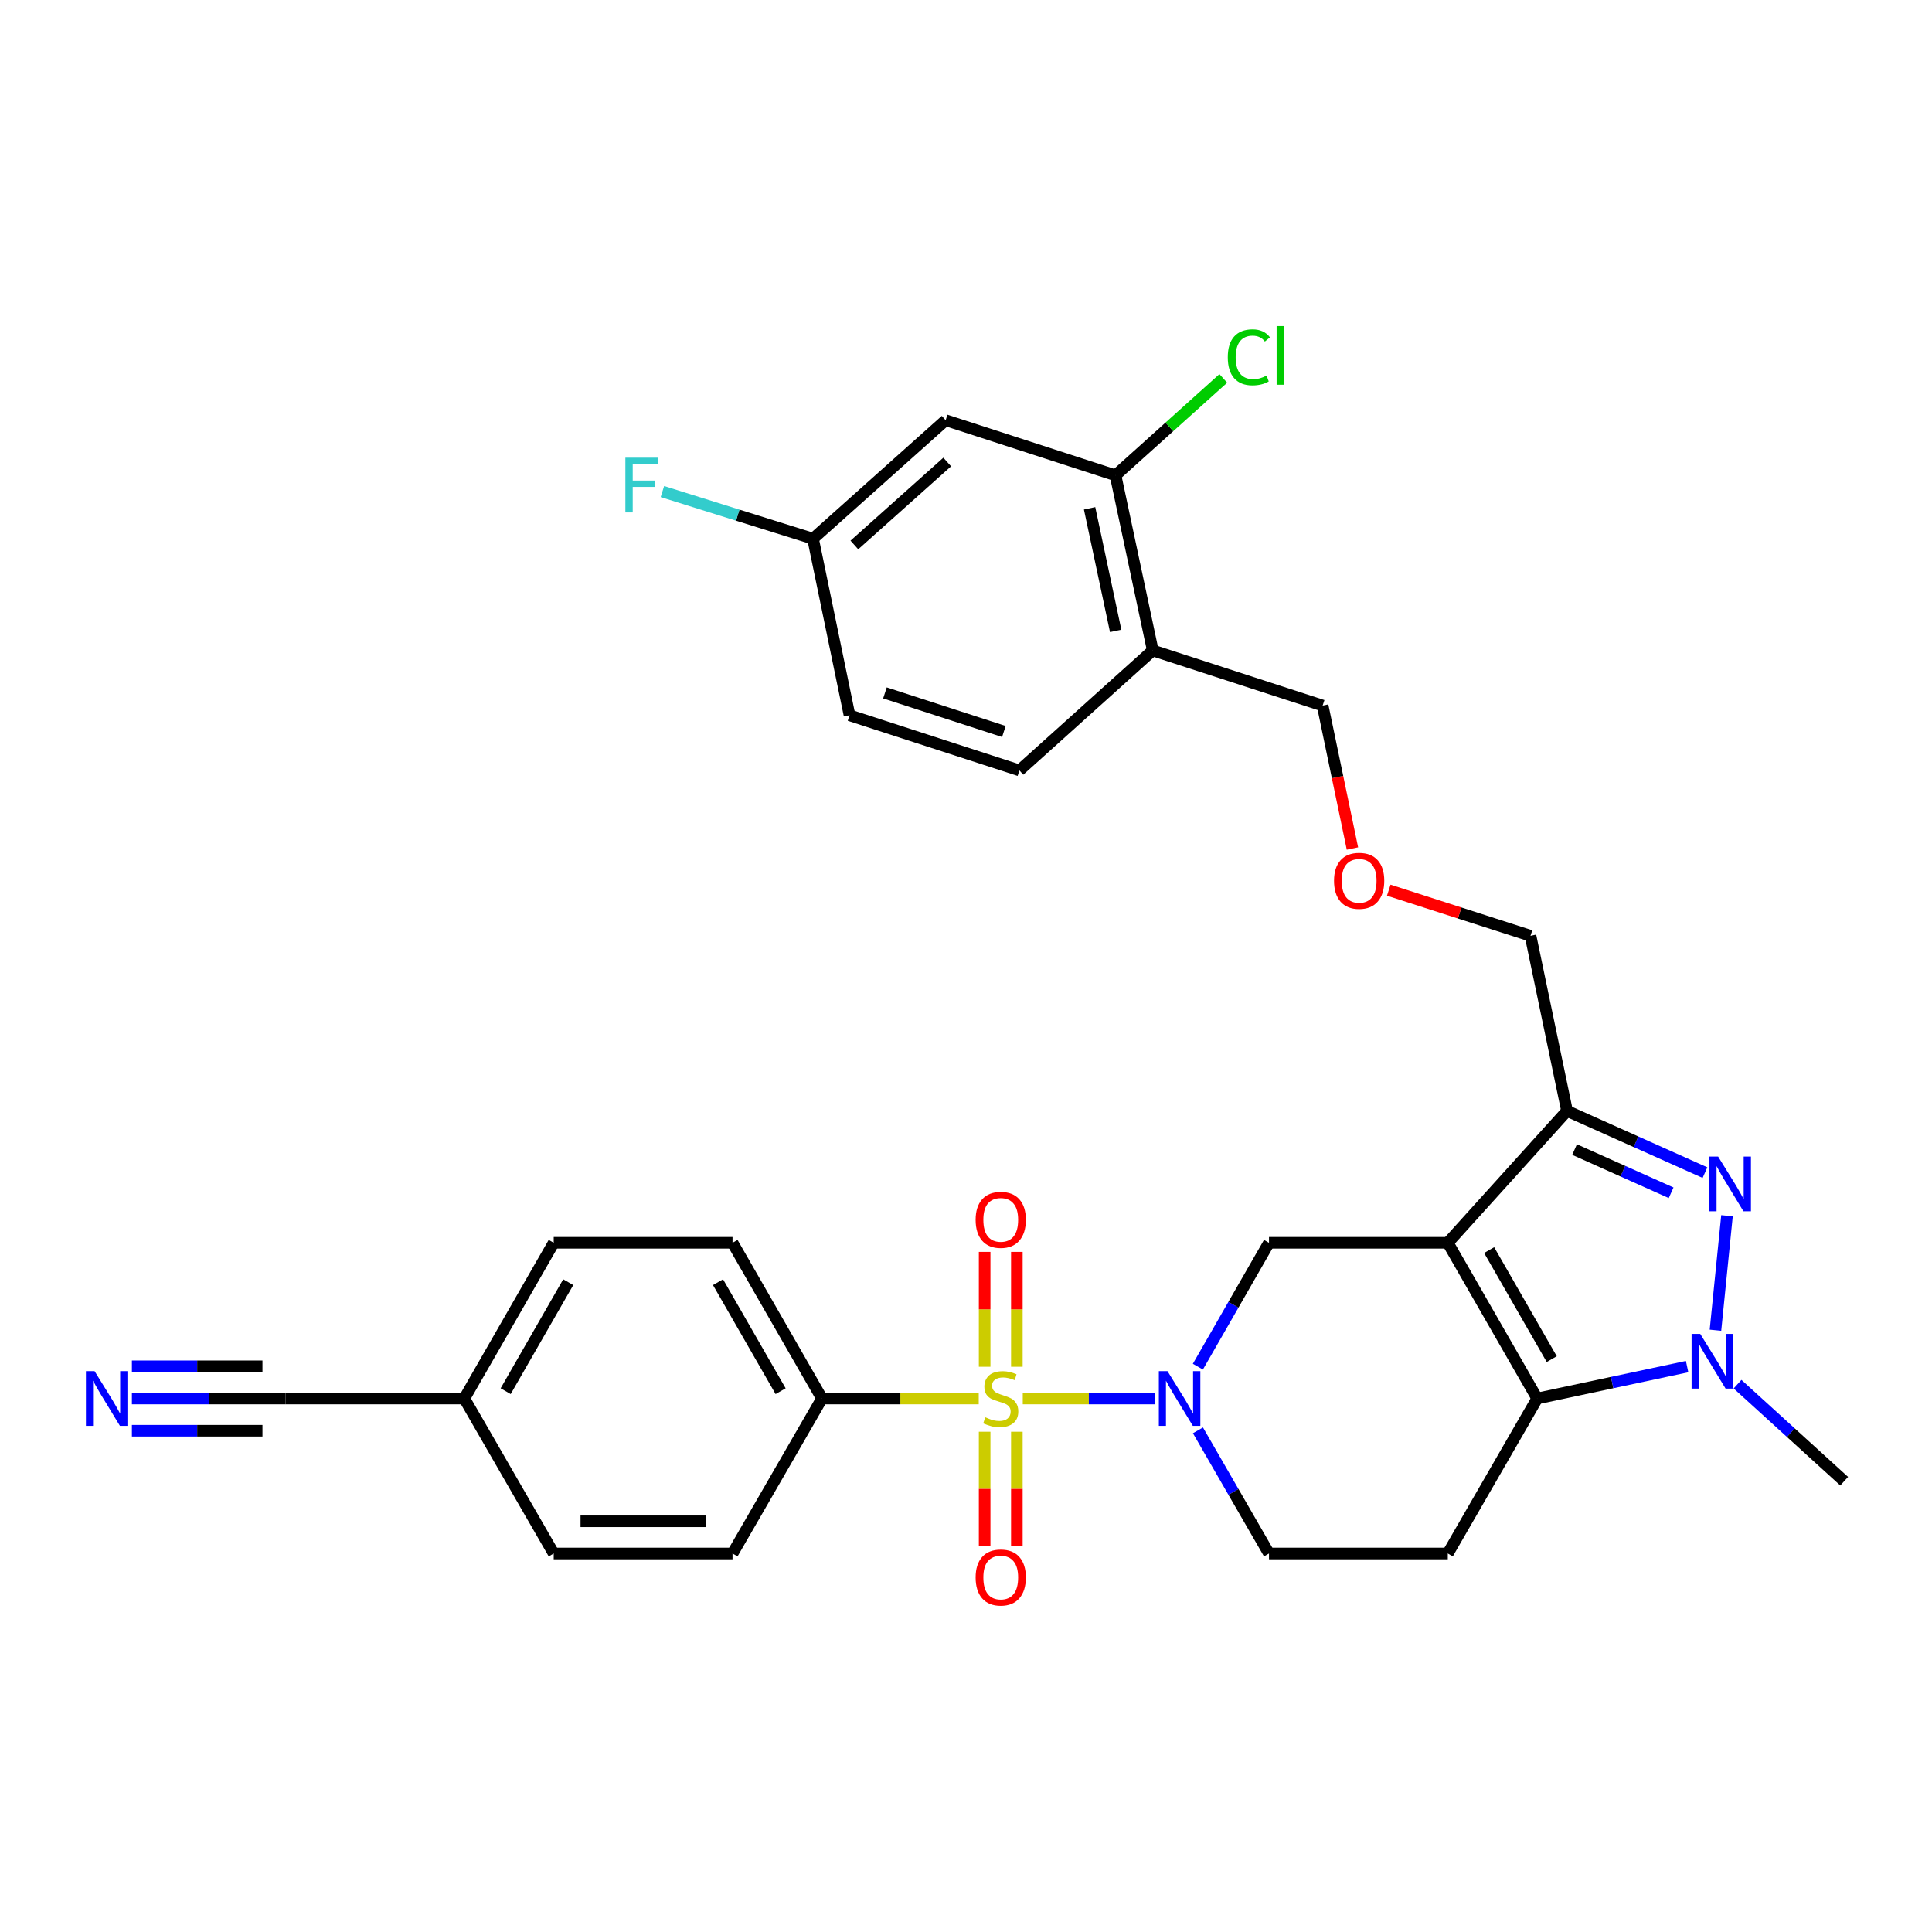 <?xml version='1.0' encoding='iso-8859-1'?>
<svg version='1.1' baseProfile='full'
              xmlns='http://www.w3.org/2000/svg'
                      xmlns:rdkit='http://www.rdkit.org/xml'
                      xmlns:xlink='http://www.w3.org/1999/xlink'
                  xml:space='preserve'
width='1000px' height='1000px' viewBox='0 0 1000 1000'>
<!-- END OF HEADER -->
<rect style='opacity:1.0;fill:#FFFFFF;stroke:none' width='1000' height='1000' x='0' y='0'> </rect>
<path class='bond-2' d='M 529.382,723.874 L 563.583,723.874' style='fill:none;fill-rule:evenodd;stroke:#CCCC00;stroke-width:6px;stroke-linecap:butt;stroke-linejoin:miter;stroke-opacity:1' />
<path class='bond-2' d='M 563.583,723.874 L 597.785,723.874' style='fill:none;fill-rule:evenodd;stroke:#0000FF;stroke-width:6px;stroke-linecap:butt;stroke-linejoin:miter;stroke-opacity:1' />
<path class='bond-8' d='M 506.594,723.874 L 466.021,723.874' style='fill:none;fill-rule:evenodd;stroke:#CCCC00;stroke-width:6px;stroke-linecap:butt;stroke-linejoin:miter;stroke-opacity:1' />
<path class='bond-8' d='M 466.021,723.874 L 425.448,723.874' style='fill:none;fill-rule:evenodd;stroke:#000000;stroke-width:6px;stroke-linecap:butt;stroke-linejoin:miter;stroke-opacity:1' />
<path class='bond-11' d='M 509.651,741.068 L 509.651,770.644' style='fill:none;fill-rule:evenodd;stroke:#CCCC00;stroke-width:6px;stroke-linecap:butt;stroke-linejoin:miter;stroke-opacity:1' />
<path class='bond-11' d='M 509.651,770.644 L 509.651,800.219' style='fill:none;fill-rule:evenodd;stroke:#FF0000;stroke-width:6px;stroke-linecap:butt;stroke-linejoin:miter;stroke-opacity:1' />
<path class='bond-11' d='M 526.323,741.068 L 526.323,770.644' style='fill:none;fill-rule:evenodd;stroke:#CCCC00;stroke-width:6px;stroke-linecap:butt;stroke-linejoin:miter;stroke-opacity:1' />
<path class='bond-11' d='M 526.323,770.644 L 526.323,800.219' style='fill:none;fill-rule:evenodd;stroke:#FF0000;stroke-width:6px;stroke-linecap:butt;stroke-linejoin:miter;stroke-opacity:1' />
<path class='bond-12' d='M 526.323,707.44 L 526.323,677.706' style='fill:none;fill-rule:evenodd;stroke:#CCCC00;stroke-width:6px;stroke-linecap:butt;stroke-linejoin:miter;stroke-opacity:1' />
<path class='bond-12' d='M 526.323,677.706 L 526.323,647.971' style='fill:none;fill-rule:evenodd;stroke:#FF0000;stroke-width:6px;stroke-linecap:butt;stroke-linejoin:miter;stroke-opacity:1' />
<path class='bond-12' d='M 509.651,707.44 L 509.651,677.706' style='fill:none;fill-rule:evenodd;stroke:#CCCC00;stroke-width:6px;stroke-linecap:butt;stroke-linejoin:miter;stroke-opacity:1' />
<path class='bond-12' d='M 509.651,677.706 L 509.651,647.971' style='fill:none;fill-rule:evenodd;stroke:#FF0000;stroke-width:6px;stroke-linecap:butt;stroke-linejoin:miter;stroke-opacity:1' />
<path class='bond-0' d='M 749.377,643.265 L 656.829,643.265' style='fill:none;fill-rule:evenodd;stroke:#000000;stroke-width:6px;stroke-linecap:butt;stroke-linejoin:miter;stroke-opacity:1' />
<path class='bond-5' d='M 749.377,643.265 L 811.092,575.002' style='fill:none;fill-rule:evenodd;stroke:#000000;stroke-width:6px;stroke-linecap:butt;stroke-linejoin:miter;stroke-opacity:1' />
<path class='bond-32' d='M 749.377,643.265 L 795.661,723.874' style='fill:none;fill-rule:evenodd;stroke:#000000;stroke-width:6px;stroke-linecap:butt;stroke-linejoin:miter;stroke-opacity:1' />
<path class='bond-32' d='M 770.778,647.055 L 803.176,703.482' style='fill:none;fill-rule:evenodd;stroke:#000000;stroke-width:6px;stroke-linecap:butt;stroke-linejoin:miter;stroke-opacity:1' />
<path class='bond-1' d='M 795.661,723.874 L 749.377,804.086' style='fill:none;fill-rule:evenodd;stroke:#000000;stroke-width:6px;stroke-linecap:butt;stroke-linejoin:miter;stroke-opacity:1' />
<path class='bond-4' d='M 795.661,723.874 L 834.452,715.617' style='fill:none;fill-rule:evenodd;stroke:#000000;stroke-width:6px;stroke-linecap:butt;stroke-linejoin:miter;stroke-opacity:1' />
<path class='bond-4' d='M 834.452,715.617 L 873.244,707.36' style='fill:none;fill-rule:evenodd;stroke:#0000FF;stroke-width:6px;stroke-linecap:butt;stroke-linejoin:miter;stroke-opacity:1' />
<path class='bond-6' d='M 620.017,707.391 L 638.423,675.328' style='fill:none;fill-rule:evenodd;stroke:#0000FF;stroke-width:6px;stroke-linecap:butt;stroke-linejoin:miter;stroke-opacity:1' />
<path class='bond-6' d='M 638.423,675.328 L 656.829,643.265' style='fill:none;fill-rule:evenodd;stroke:#000000;stroke-width:6px;stroke-linecap:butt;stroke-linejoin:miter;stroke-opacity:1' />
<path class='bond-13' d='M 620.059,740.35 L 638.444,772.218' style='fill:none;fill-rule:evenodd;stroke:#0000FF;stroke-width:6px;stroke-linecap:butt;stroke-linejoin:miter;stroke-opacity:1' />
<path class='bond-13' d='M 638.444,772.218 L 656.829,804.086' style='fill:none;fill-rule:evenodd;stroke:#000000;stroke-width:6px;stroke-linecap:butt;stroke-linejoin:miter;stroke-opacity:1' />
<path class='bond-3' d='M 882.492,606.951 L 846.792,590.977' style='fill:none;fill-rule:evenodd;stroke:#0000FF;stroke-width:6px;stroke-linecap:butt;stroke-linejoin:miter;stroke-opacity:1' />
<path class='bond-3' d='M 846.792,590.977 L 811.092,575.002' style='fill:none;fill-rule:evenodd;stroke:#000000;stroke-width:6px;stroke-linecap:butt;stroke-linejoin:miter;stroke-opacity:1' />
<path class='bond-3' d='M 864.972,617.377 L 839.982,606.195' style='fill:none;fill-rule:evenodd;stroke:#0000FF;stroke-width:6px;stroke-linecap:butt;stroke-linejoin:miter;stroke-opacity:1' />
<path class='bond-3' d='M 839.982,606.195 L 814.992,595.013' style='fill:none;fill-rule:evenodd;stroke:#000000;stroke-width:6px;stroke-linecap:butt;stroke-linejoin:miter;stroke-opacity:1' />
<path class='bond-33' d='M 893.887,629.259 L 887.918,688.529' style='fill:none;fill-rule:evenodd;stroke:#0000FF;stroke-width:6px;stroke-linecap:butt;stroke-linejoin:miter;stroke-opacity:1' />
<path class='bond-24' d='M 899.347,716.448 L 926.946,741.553' style='fill:none;fill-rule:evenodd;stroke:#0000FF;stroke-width:6px;stroke-linecap:butt;stroke-linejoin:miter;stroke-opacity:1' />
<path class='bond-24' d='M 926.946,741.553 L 954.545,766.657' style='fill:none;fill-rule:evenodd;stroke:#000000;stroke-width:6px;stroke-linecap:butt;stroke-linejoin:miter;stroke-opacity:1' />
<path class='bond-22' d='M 811.092,575.002 L 792.187,484.371' style='fill:none;fill-rule:evenodd;stroke:#000000;stroke-width:6px;stroke-linecap:butt;stroke-linejoin:miter;stroke-opacity:1' />
<path class='bond-7' d='M 749.377,804.086 L 656.829,804.086' style='fill:none;fill-rule:evenodd;stroke:#000000;stroke-width:6px;stroke-linecap:butt;stroke-linejoin:miter;stroke-opacity:1' />
<path class='bond-18' d='M 425.448,723.874 L 379.155,643.265' style='fill:none;fill-rule:evenodd;stroke:#000000;stroke-width:6px;stroke-linecap:butt;stroke-linejoin:miter;stroke-opacity:1' />
<path class='bond-18' d='M 404.047,720.086 L 371.642,663.659' style='fill:none;fill-rule:evenodd;stroke:#000000;stroke-width:6px;stroke-linecap:butt;stroke-linejoin:miter;stroke-opacity:1' />
<path class='bond-19' d='M 425.448,723.874 L 379.155,804.086' style='fill:none;fill-rule:evenodd;stroke:#000000;stroke-width:6px;stroke-linecap:butt;stroke-linejoin:miter;stroke-opacity:1' />
<path class='bond-9' d='M 68.271,723.874 L 108.023,723.874' style='fill:none;fill-rule:evenodd;stroke:#0000FF;stroke-width:6px;stroke-linecap:butt;stroke-linejoin:miter;stroke-opacity:1' />
<path class='bond-9' d='M 108.023,723.874 L 147.775,723.874' style='fill:none;fill-rule:evenodd;stroke:#000000;stroke-width:6px;stroke-linecap:butt;stroke-linejoin:miter;stroke-opacity:1' />
<path class='bond-9' d='M 68.271,740.547 L 102.06,740.547' style='fill:none;fill-rule:evenodd;stroke:#0000FF;stroke-width:6px;stroke-linecap:butt;stroke-linejoin:miter;stroke-opacity:1' />
<path class='bond-9' d='M 102.06,740.547 L 135.849,740.547' style='fill:none;fill-rule:evenodd;stroke:#000000;stroke-width:6px;stroke-linecap:butt;stroke-linejoin:miter;stroke-opacity:1' />
<path class='bond-9' d='M 68.271,707.202 L 102.06,707.202' style='fill:none;fill-rule:evenodd;stroke:#0000FF;stroke-width:6px;stroke-linecap:butt;stroke-linejoin:miter;stroke-opacity:1' />
<path class='bond-9' d='M 102.06,707.202 L 135.849,707.202' style='fill:none;fill-rule:evenodd;stroke:#000000;stroke-width:6px;stroke-linecap:butt;stroke-linejoin:miter;stroke-opacity:1' />
<path class='bond-10' d='M 577.386,246.034 L 596.67,336.666' style='fill:none;fill-rule:evenodd;stroke:#000000;stroke-width:6px;stroke-linecap:butt;stroke-linejoin:miter;stroke-opacity:1' />
<path class='bond-10' d='M 563.972,263.099 L 577.471,326.541' style='fill:none;fill-rule:evenodd;stroke:#000000;stroke-width:6px;stroke-linecap:butt;stroke-linejoin:miter;stroke-opacity:1' />
<path class='bond-16' d='M 577.386,246.034 L 489.469,217.507' style='fill:none;fill-rule:evenodd;stroke:#000000;stroke-width:6px;stroke-linecap:butt;stroke-linejoin:miter;stroke-opacity:1' />
<path class='bond-23' d='M 577.386,246.034 L 605.282,220.95' style='fill:none;fill-rule:evenodd;stroke:#000000;stroke-width:6px;stroke-linecap:butt;stroke-linejoin:miter;stroke-opacity:1' />
<path class='bond-23' d='M 605.282,220.95 L 633.177,195.866' style='fill:none;fill-rule:evenodd;stroke:#00CC00;stroke-width:6px;stroke-linecap:butt;stroke-linejoin:miter;stroke-opacity:1' />
<path class='bond-14' d='M 147.775,723.874 L 240.333,723.874' style='fill:none;fill-rule:evenodd;stroke:#000000;stroke-width:6px;stroke-linecap:butt;stroke-linejoin:miter;stroke-opacity:1' />
<path class='bond-15' d='M 596.67,336.666 L 684.597,365.203' style='fill:none;fill-rule:evenodd;stroke:#000000;stroke-width:6px;stroke-linecap:butt;stroke-linejoin:miter;stroke-opacity:1' />
<path class='bond-17' d='M 596.67,336.666 L 527.648,398.76' style='fill:none;fill-rule:evenodd;stroke:#000000;stroke-width:6px;stroke-linecap:butt;stroke-linejoin:miter;stroke-opacity:1' />
<path class='bond-34' d='M 489.469,217.507 L 420.817,278.832' style='fill:none;fill-rule:evenodd;stroke:#000000;stroke-width:6px;stroke-linecap:butt;stroke-linejoin:miter;stroke-opacity:1' />
<path class='bond-34' d='M 490.278,239.139 L 442.222,282.067' style='fill:none;fill-rule:evenodd;stroke:#000000;stroke-width:6px;stroke-linecap:butt;stroke-linejoin:miter;stroke-opacity:1' />
<path class='bond-26' d='M 527.648,398.76 L 439.712,370.223' style='fill:none;fill-rule:evenodd;stroke:#000000;stroke-width:6px;stroke-linecap:butt;stroke-linejoin:miter;stroke-opacity:1' />
<path class='bond-26' d='M 519.604,378.621 L 458.049,358.645' style='fill:none;fill-rule:evenodd;stroke:#000000;stroke-width:6px;stroke-linecap:butt;stroke-linejoin:miter;stroke-opacity:1' />
<path class='bond-28' d='M 379.155,643.265 L 286.598,643.265' style='fill:none;fill-rule:evenodd;stroke:#000000;stroke-width:6px;stroke-linecap:butt;stroke-linejoin:miter;stroke-opacity:1' />
<path class='bond-27' d='M 379.155,804.086 L 286.598,804.086' style='fill:none;fill-rule:evenodd;stroke:#000000;stroke-width:6px;stroke-linecap:butt;stroke-linejoin:miter;stroke-opacity:1' />
<path class='bond-27' d='M 365.272,787.414 L 300.481,787.414' style='fill:none;fill-rule:evenodd;stroke:#000000;stroke-width:6px;stroke-linecap:butt;stroke-linejoin:miter;stroke-opacity:1' />
<path class='bond-20' d='M 420.817,278.832 L 439.712,370.223' style='fill:none;fill-rule:evenodd;stroke:#000000;stroke-width:6px;stroke-linecap:butt;stroke-linejoin:miter;stroke-opacity:1' />
<path class='bond-29' d='M 420.817,278.832 L 381.837,266.63' style='fill:none;fill-rule:evenodd;stroke:#000000;stroke-width:6px;stroke-linecap:butt;stroke-linejoin:miter;stroke-opacity:1' />
<path class='bond-29' d='M 381.837,266.63 L 342.856,254.427' style='fill:none;fill-rule:evenodd;stroke:#33CCCC;stroke-width:6px;stroke-linecap:butt;stroke-linejoin:miter;stroke-opacity:1' />
<path class='bond-21' d='M 240.333,723.874 L 286.598,804.086' style='fill:none;fill-rule:evenodd;stroke:#000000;stroke-width:6px;stroke-linecap:butt;stroke-linejoin:miter;stroke-opacity:1' />
<path class='bond-31' d='M 240.333,723.874 L 286.598,643.265' style='fill:none;fill-rule:evenodd;stroke:#000000;stroke-width:6px;stroke-linecap:butt;stroke-linejoin:miter;stroke-opacity:1' />
<path class='bond-31' d='M 261.732,720.082 L 294.118,663.655' style='fill:none;fill-rule:evenodd;stroke:#000000;stroke-width:6px;stroke-linecap:butt;stroke-linejoin:miter;stroke-opacity:1' />
<path class='bond-25' d='M 792.187,484.371 L 755.504,472.565' style='fill:none;fill-rule:evenodd;stroke:#000000;stroke-width:6px;stroke-linecap:butt;stroke-linejoin:miter;stroke-opacity:1' />
<path class='bond-25' d='M 755.504,472.565 L 718.821,460.758' style='fill:none;fill-rule:evenodd;stroke:#FF0000;stroke-width:6px;stroke-linecap:butt;stroke-linejoin:miter;stroke-opacity:1' />
<path class='bond-30' d='M 700.024,439.19 L 692.31,402.197' style='fill:none;fill-rule:evenodd;stroke:#FF0000;stroke-width:6px;stroke-linecap:butt;stroke-linejoin:miter;stroke-opacity:1' />
<path class='bond-30' d='M 692.31,402.197 L 684.597,365.203' style='fill:none;fill-rule:evenodd;stroke:#000000;stroke-width:6px;stroke-linecap:butt;stroke-linejoin:miter;stroke-opacity:1' />
<path  class='atom-0' d='M 509.987 733.594
Q 510.307 733.714, 511.627 734.274
Q 512.947 734.834, 514.387 735.194
Q 515.867 735.514, 517.307 735.514
Q 519.987 735.514, 521.547 734.234
Q 523.107 732.914, 523.107 730.634
Q 523.107 729.074, 522.307 728.114
Q 521.547 727.154, 520.347 726.634
Q 519.147 726.114, 517.147 725.514
Q 514.627 724.754, 513.107 724.034
Q 511.627 723.314, 510.547 721.794
Q 509.507 720.274, 509.507 717.714
Q 509.507 714.154, 511.907 711.954
Q 514.347 709.754, 519.147 709.754
Q 522.427 709.754, 526.147 711.314
L 525.227 714.394
Q 521.827 712.994, 519.267 712.994
Q 516.507 712.994, 514.987 714.154
Q 513.467 715.274, 513.507 717.234
Q 513.507 718.754, 514.267 719.674
Q 515.067 720.594, 516.187 721.114
Q 517.347 721.634, 519.267 722.234
Q 521.827 723.034, 523.347 723.834
Q 524.867 724.634, 525.947 726.274
Q 527.067 727.874, 527.067 730.634
Q 527.067 734.554, 524.427 736.674
Q 521.827 738.754, 517.467 738.754
Q 514.947 738.754, 513.027 738.194
Q 511.147 737.674, 508.907 736.754
L 509.987 733.594
' fill='#CCCC00'/>
<path  class='atom-3' d='M 604.294 709.714
L 613.574 724.714
Q 614.494 726.194, 615.974 728.874
Q 617.454 731.554, 617.534 731.714
L 617.534 709.714
L 621.294 709.714
L 621.294 738.034
L 617.414 738.034
L 607.454 721.634
Q 606.294 719.714, 605.054 717.514
Q 603.854 715.314, 603.494 714.634
L 603.494 738.034
L 599.814 738.034
L 599.814 709.714
L 604.294 709.714
' fill='#0000FF'/>
<path  class='atom-4' d='M 889.285 598.632
L 898.565 613.632
Q 899.485 615.112, 900.965 617.792
Q 902.445 620.472, 902.525 620.632
L 902.525 598.632
L 906.285 598.632
L 906.285 626.952
L 902.405 626.952
L 892.445 610.552
Q 891.285 608.632, 890.045 606.432
Q 888.845 604.232, 888.485 603.552
L 888.485 626.952
L 884.805 626.952
L 884.805 598.632
L 889.285 598.632
' fill='#0000FF'/>
<path  class='atom-5' d='M 880.041 690.421
L 889.321 705.421
Q 890.241 706.901, 891.721 709.581
Q 893.201 712.261, 893.281 712.421
L 893.281 690.421
L 897.041 690.421
L 897.041 718.741
L 893.161 718.741
L 883.201 702.341
Q 882.041 700.421, 880.801 698.221
Q 879.601 696.021, 879.241 695.341
L 879.241 718.741
L 875.561 718.741
L 875.561 690.421
L 880.041 690.421
' fill='#0000FF'/>
<path  class='atom-10' d='M 48.957 709.714
L 58.237 724.714
Q 59.157 726.194, 60.637 728.874
Q 62.117 731.554, 62.197 731.714
L 62.197 709.714
L 65.957 709.714
L 65.957 738.034
L 62.077 738.034
L 52.117 721.634
Q 50.957 719.714, 49.717 717.514
Q 48.517 715.314, 48.157 714.634
L 48.157 738.034
L 44.477 738.034
L 44.477 709.714
L 48.957 709.714
' fill='#0000FF'/>
<path  class='atom-12' d='M 504.987 816.503
Q 504.987 809.703, 508.347 805.903
Q 511.707 802.103, 517.987 802.103
Q 524.267 802.103, 527.627 805.903
Q 530.987 809.703, 530.987 816.503
Q 530.987 823.383, 527.587 827.303
Q 524.187 831.183, 517.987 831.183
Q 511.747 831.183, 508.347 827.303
Q 504.987 823.423, 504.987 816.503
M 517.987 827.983
Q 522.307 827.983, 524.627 825.103
Q 526.987 822.183, 526.987 816.503
Q 526.987 810.943, 524.627 808.143
Q 522.307 805.303, 517.987 805.303
Q 513.667 805.303, 511.307 808.103
Q 508.987 810.903, 508.987 816.503
Q 508.987 822.223, 511.307 825.103
Q 513.667 827.983, 517.987 827.983
' fill='#FF0000'/>
<path  class='atom-13' d='M 504.987 631.387
Q 504.987 624.587, 508.347 620.787
Q 511.707 616.987, 517.987 616.987
Q 524.267 616.987, 527.627 620.787
Q 530.987 624.587, 530.987 631.387
Q 530.987 638.267, 527.587 642.187
Q 524.187 646.067, 517.987 646.067
Q 511.747 646.067, 508.347 642.187
Q 504.987 638.307, 504.987 631.387
M 517.987 642.867
Q 522.307 642.867, 524.627 639.987
Q 526.987 637.067, 526.987 631.387
Q 526.987 625.827, 524.627 623.027
Q 522.307 620.187, 517.987 620.187
Q 513.667 620.187, 511.307 622.987
Q 508.987 625.787, 508.987 631.387
Q 508.987 637.107, 511.307 639.987
Q 513.667 642.867, 517.987 642.867
' fill='#FF0000'/>
<path  class='atom-24' d='M 635.498 184.939
Q 635.498 177.899, 638.778 174.219
Q 642.098 170.499, 648.378 170.499
Q 654.218 170.499, 657.338 174.619
L 654.698 176.779
Q 652.418 173.779, 648.378 173.779
Q 644.098 173.779, 641.818 176.659
Q 639.578 179.499, 639.578 184.939
Q 639.578 190.539, 641.898 193.419
Q 644.258 196.299, 648.818 196.299
Q 651.938 196.299, 655.578 194.419
L 656.698 197.419
Q 655.218 198.379, 652.978 198.939
Q 650.738 199.499, 648.258 199.499
Q 642.098 199.499, 638.778 195.739
Q 635.498 191.979, 635.498 184.939
' fill='#00CC00'/>
<path  class='atom-24' d='M 660.778 168.779
L 664.458 168.779
L 664.458 199.139
L 660.778 199.139
L 660.778 168.779
' fill='#00CC00'/>
<path  class='atom-26' d='M 690.492 455.905
Q 690.492 449.105, 693.852 445.305
Q 697.212 441.505, 703.492 441.505
Q 709.772 441.505, 713.132 445.305
Q 716.492 449.105, 716.492 455.905
Q 716.492 462.785, 713.092 466.705
Q 709.692 470.585, 703.492 470.585
Q 697.252 470.585, 693.852 466.705
Q 690.492 462.825, 690.492 455.905
M 703.492 467.385
Q 707.812 467.385, 710.132 464.505
Q 712.492 461.585, 712.492 455.905
Q 712.492 450.345, 710.132 447.545
Q 707.812 444.705, 703.492 444.705
Q 699.172 444.705, 696.812 447.505
Q 694.492 450.305, 694.492 455.905
Q 694.492 461.625, 696.812 464.505
Q 699.172 467.385, 703.492 467.385
' fill='#FF0000'/>
<path  class='atom-30' d='M 323.692 236.904
L 340.532 236.904
L 340.532 240.144
L 327.492 240.144
L 327.492 248.744
L 339.092 248.744
L 339.092 252.024
L 327.492 252.024
L 327.492 265.224
L 323.692 265.224
L 323.692 236.904
' fill='#33CCCC'/>
</svg>
